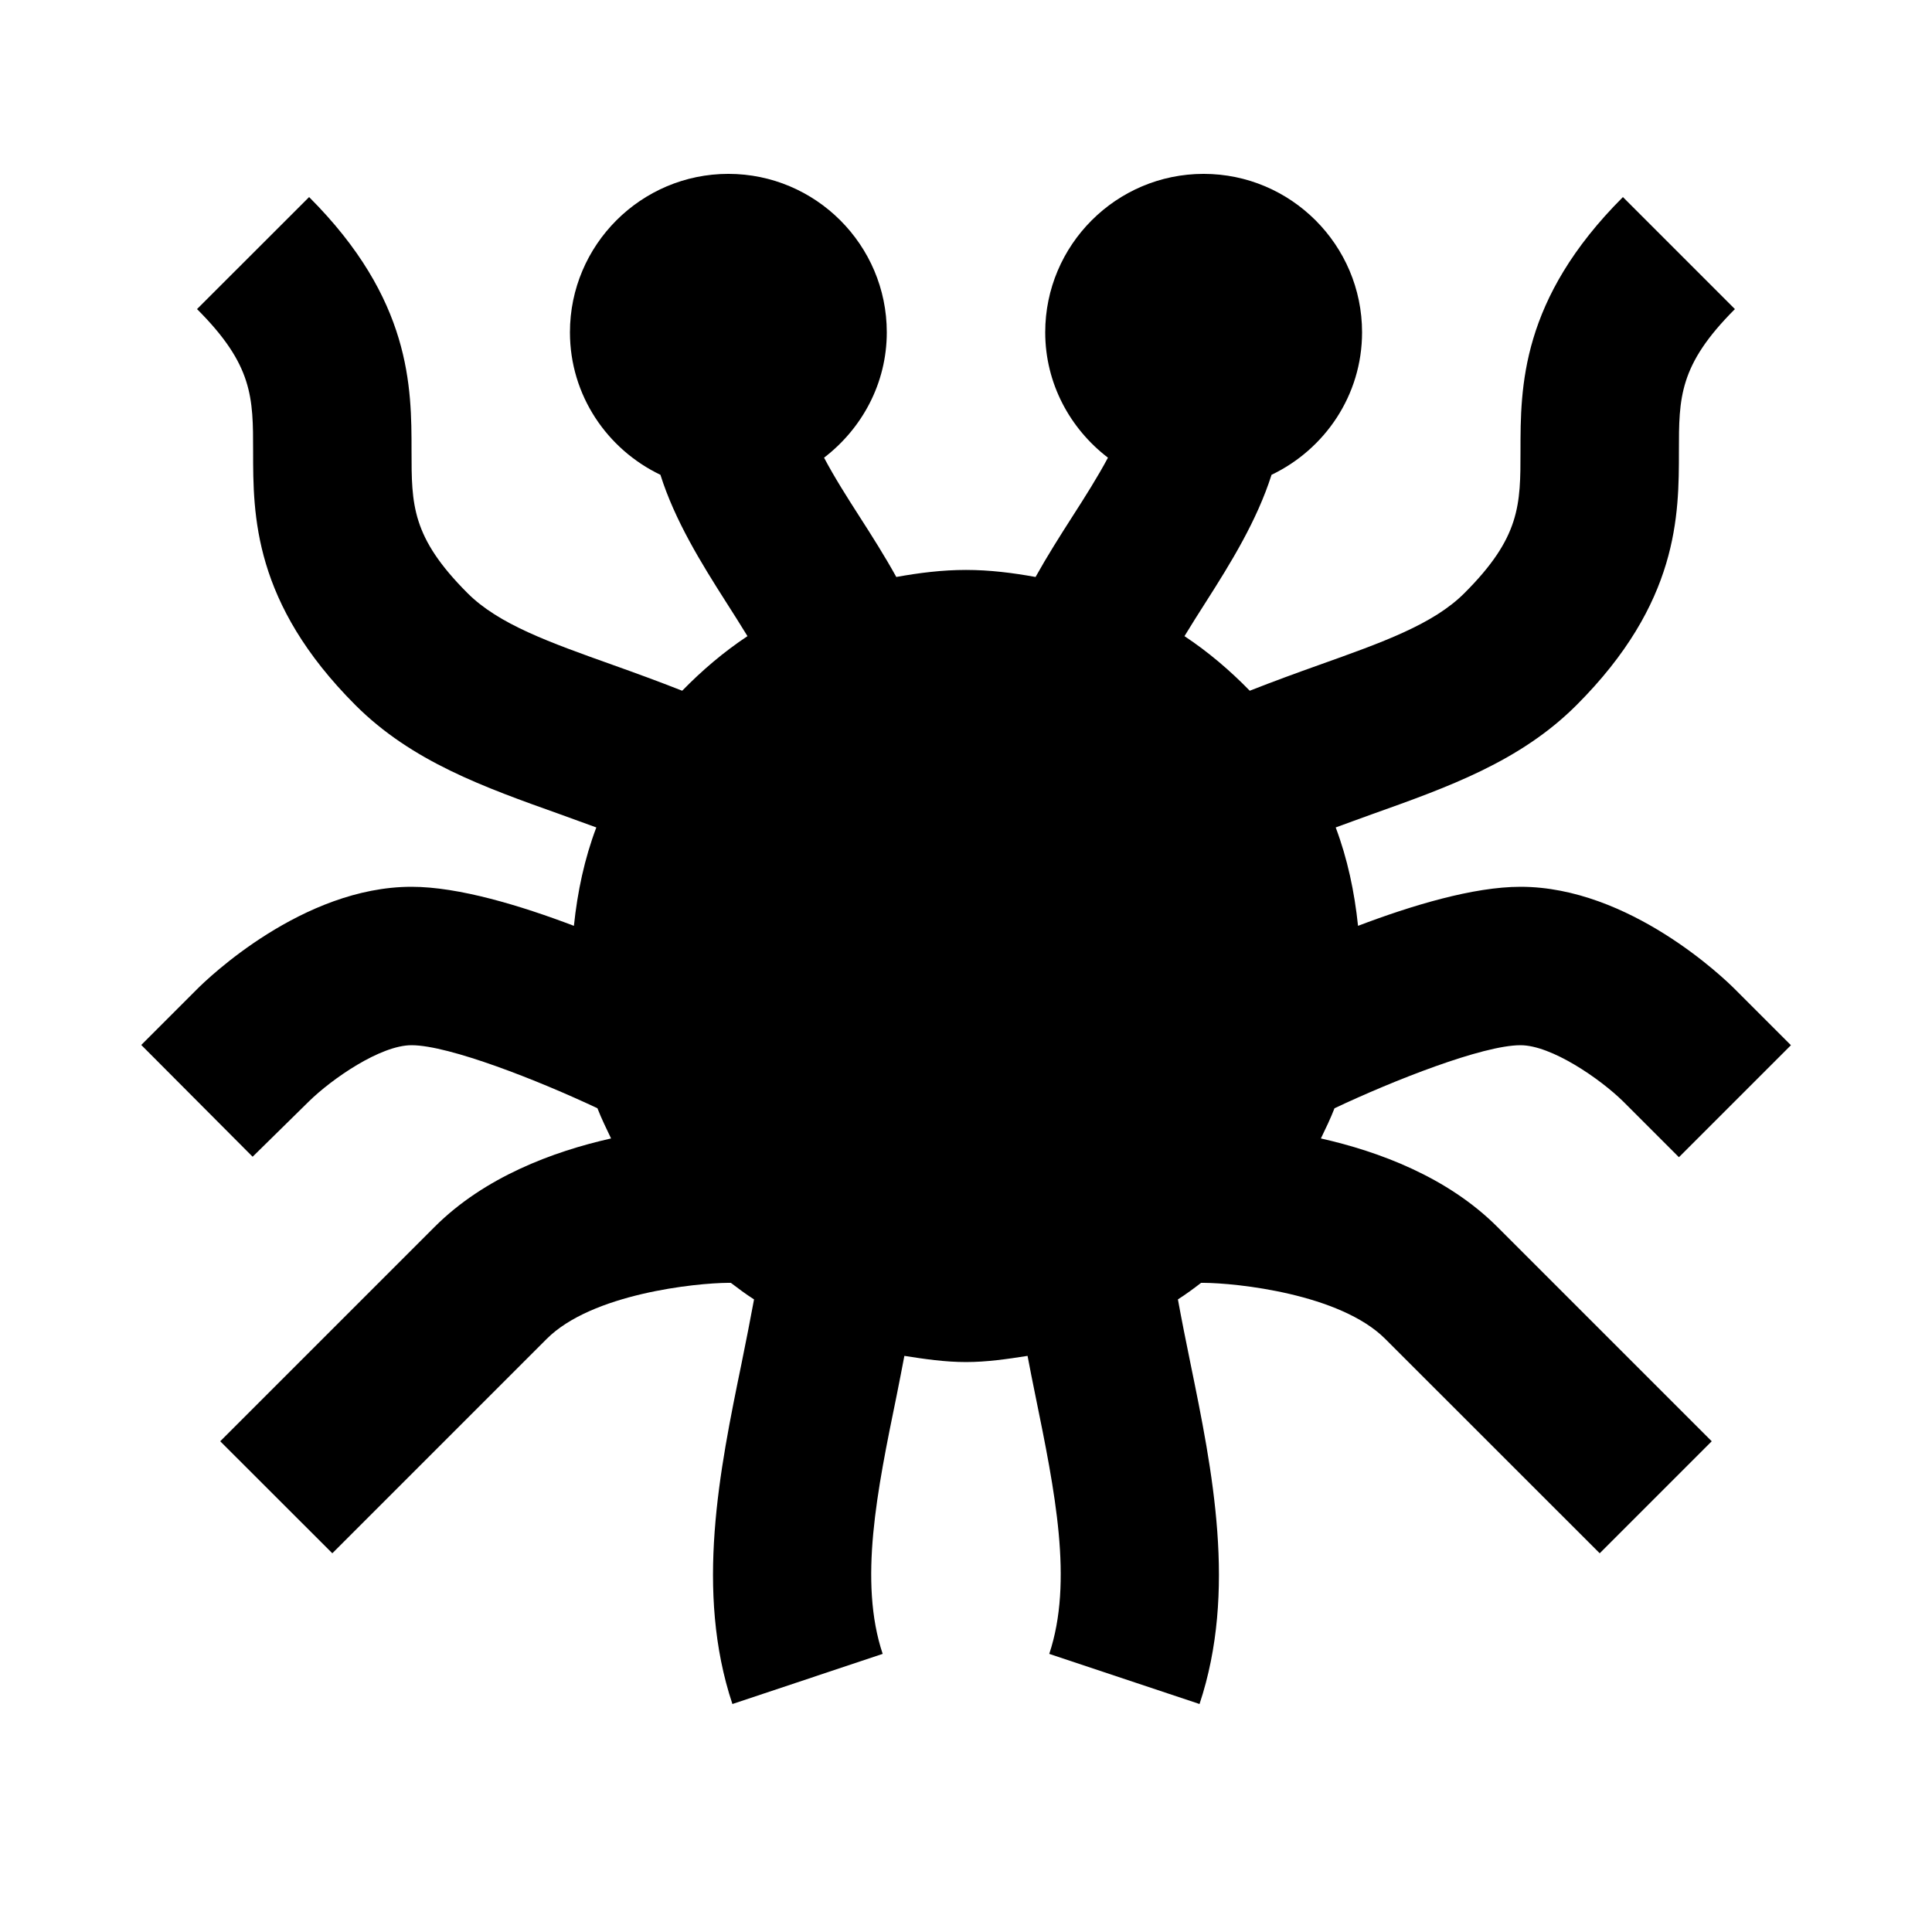 <?xml version="1.0" encoding="UTF-8"?>
<!-- Uploaded to: ICON Repo, www.svgrepo.com, Generator: ICON Repo Mixer Tools -->
<svg fill="#000000" width="800px" height="800px" version="1.1" viewBox="144 144 512 512" xmlns="http://www.w3.org/2000/svg">
 <path d="m494.05 445.7c1.277-2.644 2.539-5.25 3.609-8 15.598-7.367 39.277-16.707 49.289-16.707 8.207 0 21.078 8.898 27.145 14.84l14.84 14.84 29.684-29.68-14.844-14.844c-2.769-2.793-27.961-27.141-56.824-27.141-12.512 0-28.906 4.973-43.055 10.348-0.945-9.07-2.812-17.824-5.918-26.074 3.231-1.172 6.508-2.391 9.57-3.484 20.195-7.199 39.297-13.98 54.242-28.926 27.145-27.141 27.145-50.359 27.145-67.32 0-14.211 0-22.797 14.84-37.641l-29.68-29.684c-27.145 27.145-27.145 50.383-27.145 67.324 0 14.211 0 22.797-14.863 37.637-8.227 8.25-21.641 13.016-38.602 19.062-5.836 2.078-11.988 4.324-18.285 6.801-5.25-5.394-11-10.285-17.297-14.465 1.824-3 3.758-6.066 5.707-9.109 6.57-10.285 13.52-21.559 17.363-33.648 14.125-6.762 23.992-21.078 23.992-37.766 0-23.133-18.852-41.984-41.984-41.984-23.152 0-41.984 18.852-41.984 41.984 0 13.582 6.594 25.547 16.625 33.23-2.707 5.078-6.211 10.602-9.383 15.535-3.359 5.246-6.738 10.578-9.801 16.078-6.004-1.09-12.137-1.867-18.434-1.867-6.316 0-12.445 0.777-18.473 1.867-3.043-5.5-6.422-10.832-9.781-16.059-3.172-4.934-6.676-10.453-9.363-15.555 10.016-7.684 16.625-19.648 16.625-33.23 0-23.133-18.848-41.984-41.984-41.984-23.152 0-41.984 18.852-41.984 41.984 0 16.688 9.848 31.004 23.977 37.766 3.82 12.09 10.789 23.363 17.359 33.668 1.953 3.047 3.883 6.109 5.711 9.09-6.301 4.18-12.031 9.07-17.301 14.465-6.297-2.477-12.445-4.723-18.281-6.801-16.965-6.047-30.375-10.812-38.605-19.062-14.84-14.84-14.84-23.426-14.84-37.637 0-16.941 0-40.18-27.145-67.324l-29.703 29.684c14.863 14.844 14.863 23.43 14.863 37.641 0 16.961 0 40.18 27.121 67.32 14.945 14.945 34.047 21.727 54.242 28.926 3.066 1.094 6.34 2.312 9.594 3.484-3.129 8.25-4.996 17.004-5.941 26.074-14.148-5.375-30.543-10.348-43.031-10.348-28.867 0-54.078 24.348-56.848 27.141l-14.777 14.777 29.512 29.621 14.906-14.652c6.109-6.004 18.977-14.902 27.207-14.902 9.926 0 33.648 9.34 49.266 16.707 1.07 2.75 2.352 5.356 3.613 8-15.473 3.484-33.59 10.266-46.75 23.426l-56.828 56.824 29.707 29.684 56.824-56.824c11.965-11.965 39.465-14.801 48.176-14.844h0.609c2.016 1.535 4.008 3.023 6.152 4.391-1.031 5.625-2.164 11.27-3.32 17-5.812 28.277-12.363 60.355-2.414 90.227l39.824-13.289c-6.402-19.188-1.492-43.16 3.715-68.539 0.715-3.504 1.363-6.969 2.035-10.434 5.375 0.84 10.75 1.637 16.332 1.637 5.562 0 10.938-0.797 16.312-1.637 0.672 3.465 1.32 6.93 2.059 10.434 5.184 25.379 10.094 49.352 3.691 68.539l39.824 13.289c9.949-29.871 3.398-61.949-2.394-90.227-1.176-5.731-2.309-11.375-3.336-17 2.141-1.367 4.156-2.856 6.148-4.391h0.609c8.711 0.043 36.211 2.879 48.176 14.844l56.848 56.824 29.684-29.684-56.824-56.824c-13.164-13.16-31.281-19.941-46.75-23.426" fill-rule="evenodd"/>
</svg>